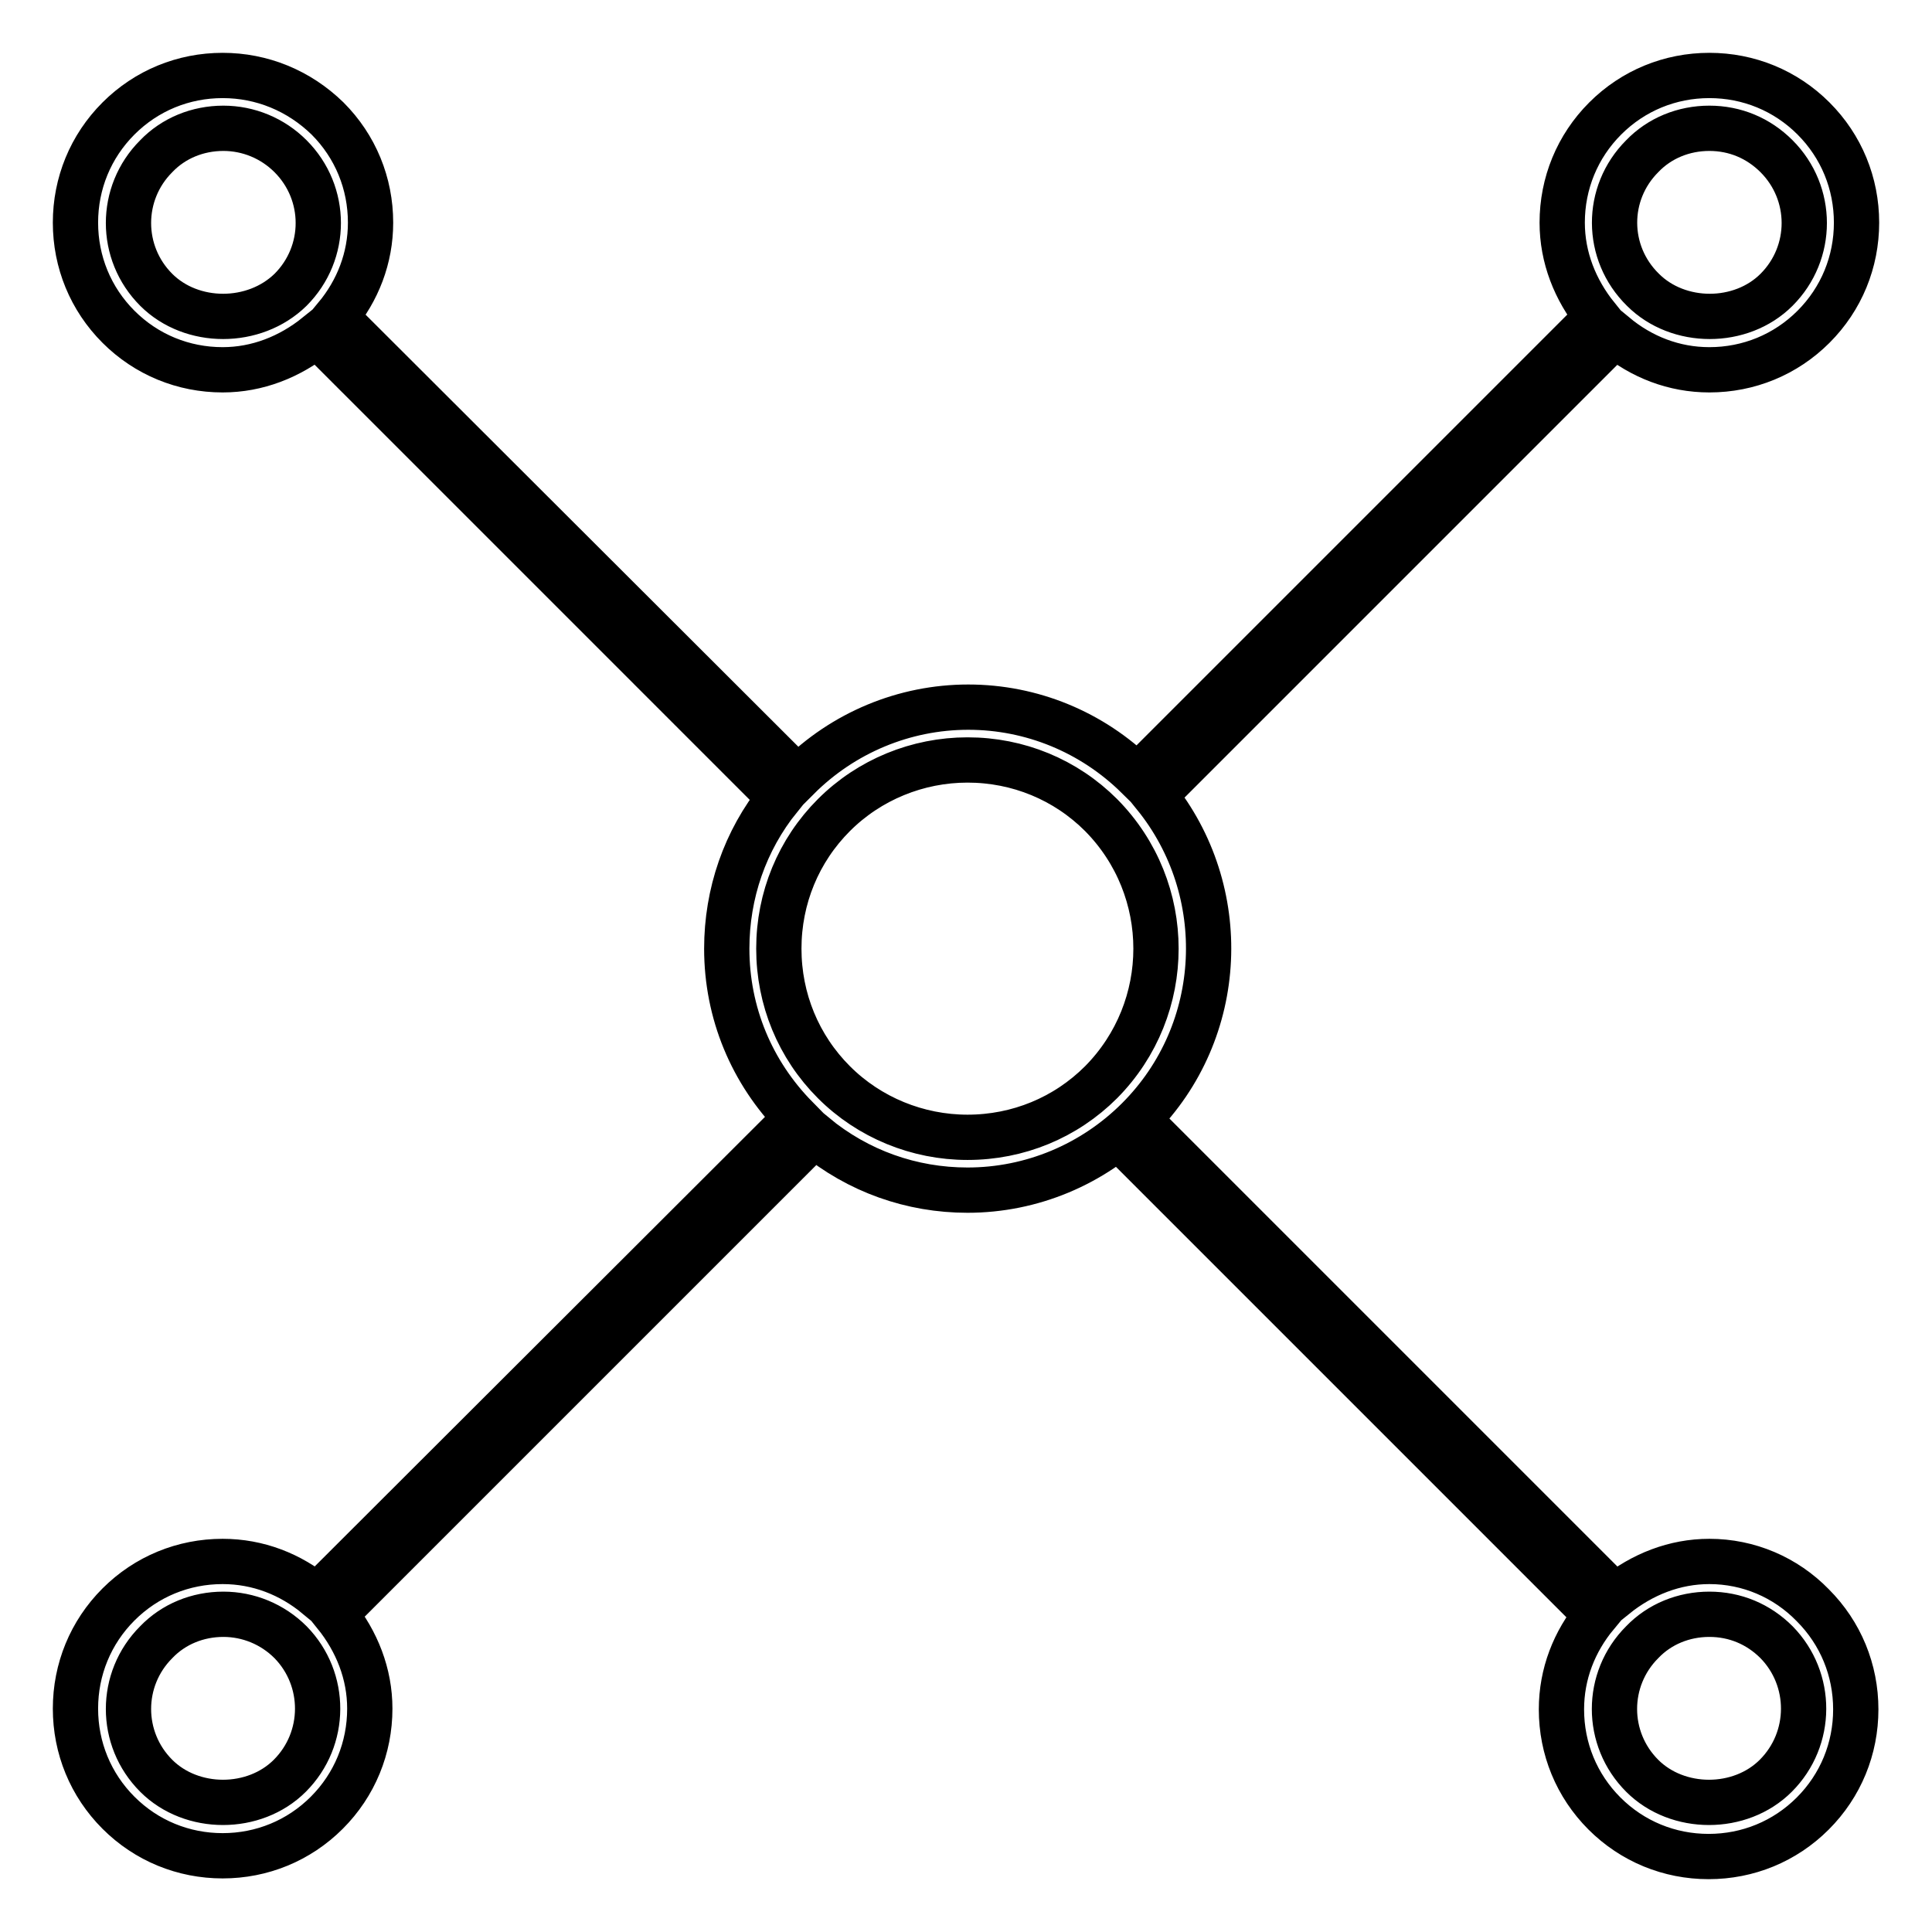 <?xml version="1.0" encoding="utf-8"?>
<!-- Svg Vector Icons : http://www.onlinewebfonts.com/icon -->
<!DOCTYPE svg PUBLIC "-//W3C//DTD SVG 1.1//EN" "http://www.w3.org/Graphics/SVG/1.1/DTD/svg11.dtd">
<svg version="1.1" xmlns="http://www.w3.org/2000/svg" xmlns:xlink="http://www.w3.org/1999/xlink" x="0px" y="0px" viewBox="0 0 256 256" enable-background="new 0 0 256 256" xml:space="preserve">
<g> <path stroke-width="6" fill-opacity="0" stroke="#000000"  d="M128.2,157.7c8.5,0,16.6-3.4,22.6-9.4c11.7-11.7,12.4-30.3,2.2-42.9l61-61c3.5,2.9,7.8,4.6,12.5,4.6 c5.2,0,10.1-2,13.8-5.7s5.7-8.6,5.7-13.8s-2-10.1-5.7-13.8s-8.6-5.7-13.8-5.7c-5.2,0-10.1,2-13.8,5.7c-3.7,3.7-5.7,8.6-5.7,13.8 c0,4.6,1.7,8.9,4.6,12.5l-60.9,60.9c-6-5.9-14-9.2-22.4-9.2c-8.5,0-16.6,3.4-22.6,9.4l0,0L44.5,42c2.9-3.5,4.6-7.8,4.6-12.5 c0-5.2-2-10.1-5.7-13.8C39.6,12,34.7,10,29.5,10c-5.2,0-10.1,2-13.8,5.7C12,19.4,10,24.3,10,29.5c0,5.2,2,10.1,5.7,13.8 c3.7,3.7,8.6,5.7,13.8,5.7c4.6,0,8.9-1.7,12.5-4.6l61.3,61.3c-4.6,5.7-7,12.7-7,20c0,8.5,3.3,16.4,9.2,22.4L42,211.5 c-3.5-2.9-7.8-4.6-12.5-4.6c-5.2,0-10.1,2-13.8,5.7c-3.7,3.7-5.7,8.6-5.7,13.8c0,5.2,2,10.1,5.7,13.8c3.7,3.7,8.6,5.7,13.8,5.7 c5.2,0,10.1-2,13.8-5.7c3.7-3.7,5.7-8.6,5.7-13.8c0-4.6-1.7-8.9-4.6-12.5l63.5-63.5C113.7,155.2,120.8,157.7,128.2,157.7z  M20.7,38.4c-4.9-4.9-4.9-12.8,0-17.7c2.3-2.4,5.5-3.7,8.9-3.7c3.3,0,6.5,1.3,8.9,3.7c4.9,4.9,4.9,12.8,0,17.7 C33.7,43.1,25.4,43.1,20.7,38.4z M217.6,20.7c2.3-2.4,5.5-3.7,8.9-3.7c3.4,0,6.5,1.3,8.9,3.7c4.9,4.9,4.9,12.8,0,17.7 c-4.7,4.7-13,4.7-17.7,0C212.7,33.5,212.7,25.6,217.6,20.7L217.6,20.7z M110.5,108c4.7-4.7,11.1-7.3,17.7-7.3 c6.7,0,13,2.6,17.7,7.3c9.7,9.8,9.7,25.6,0,35.4c-4.7,4.7-11,7.3-17.7,7.3c-6.6,0-13-2.6-17.7-7.3c-4.7-4.7-7.3-11-7.3-17.7 C103.2,119,105.8,112.7,110.5,108L110.5,108z M38.4,235.3c-4.7,4.7-13,4.7-17.7,0c-4.9-4.9-4.9-12.8,0-17.7 c2.3-2.4,5.5-3.7,8.9-3.7c3.3,0,6.5,1.3,8.9,3.7C43.3,222.5,43.3,230.4,38.4,235.3z M226.5,206.9c-4.6,0-8.9,1.7-12.5,4.6l-63-63 l-2.5,2.5l63,63c-2.9,3.5-4.6,7.8-4.6,12.5c0,5.2,2,10.1,5.7,13.8c3.7,3.7,8.6,5.7,13.8,5.7c5.2,0,10.1-2,13.8-5.7 c3.7-3.7,5.7-8.6,5.7-13.8c0-5.2-2-10.1-5.7-13.8C236.6,209,231.7,206.9,226.5,206.9z M235.3,235.3c-4.7,4.7-13,4.7-17.7,0 c-4.9-4.9-4.9-12.8,0-17.7c2.3-2.4,5.5-3.7,8.9-3.7c3.4,0,6.5,1.3,8.9,3.7C240.2,222.5,240.2,230.4,235.3,235.3z"/></g>
</svg>